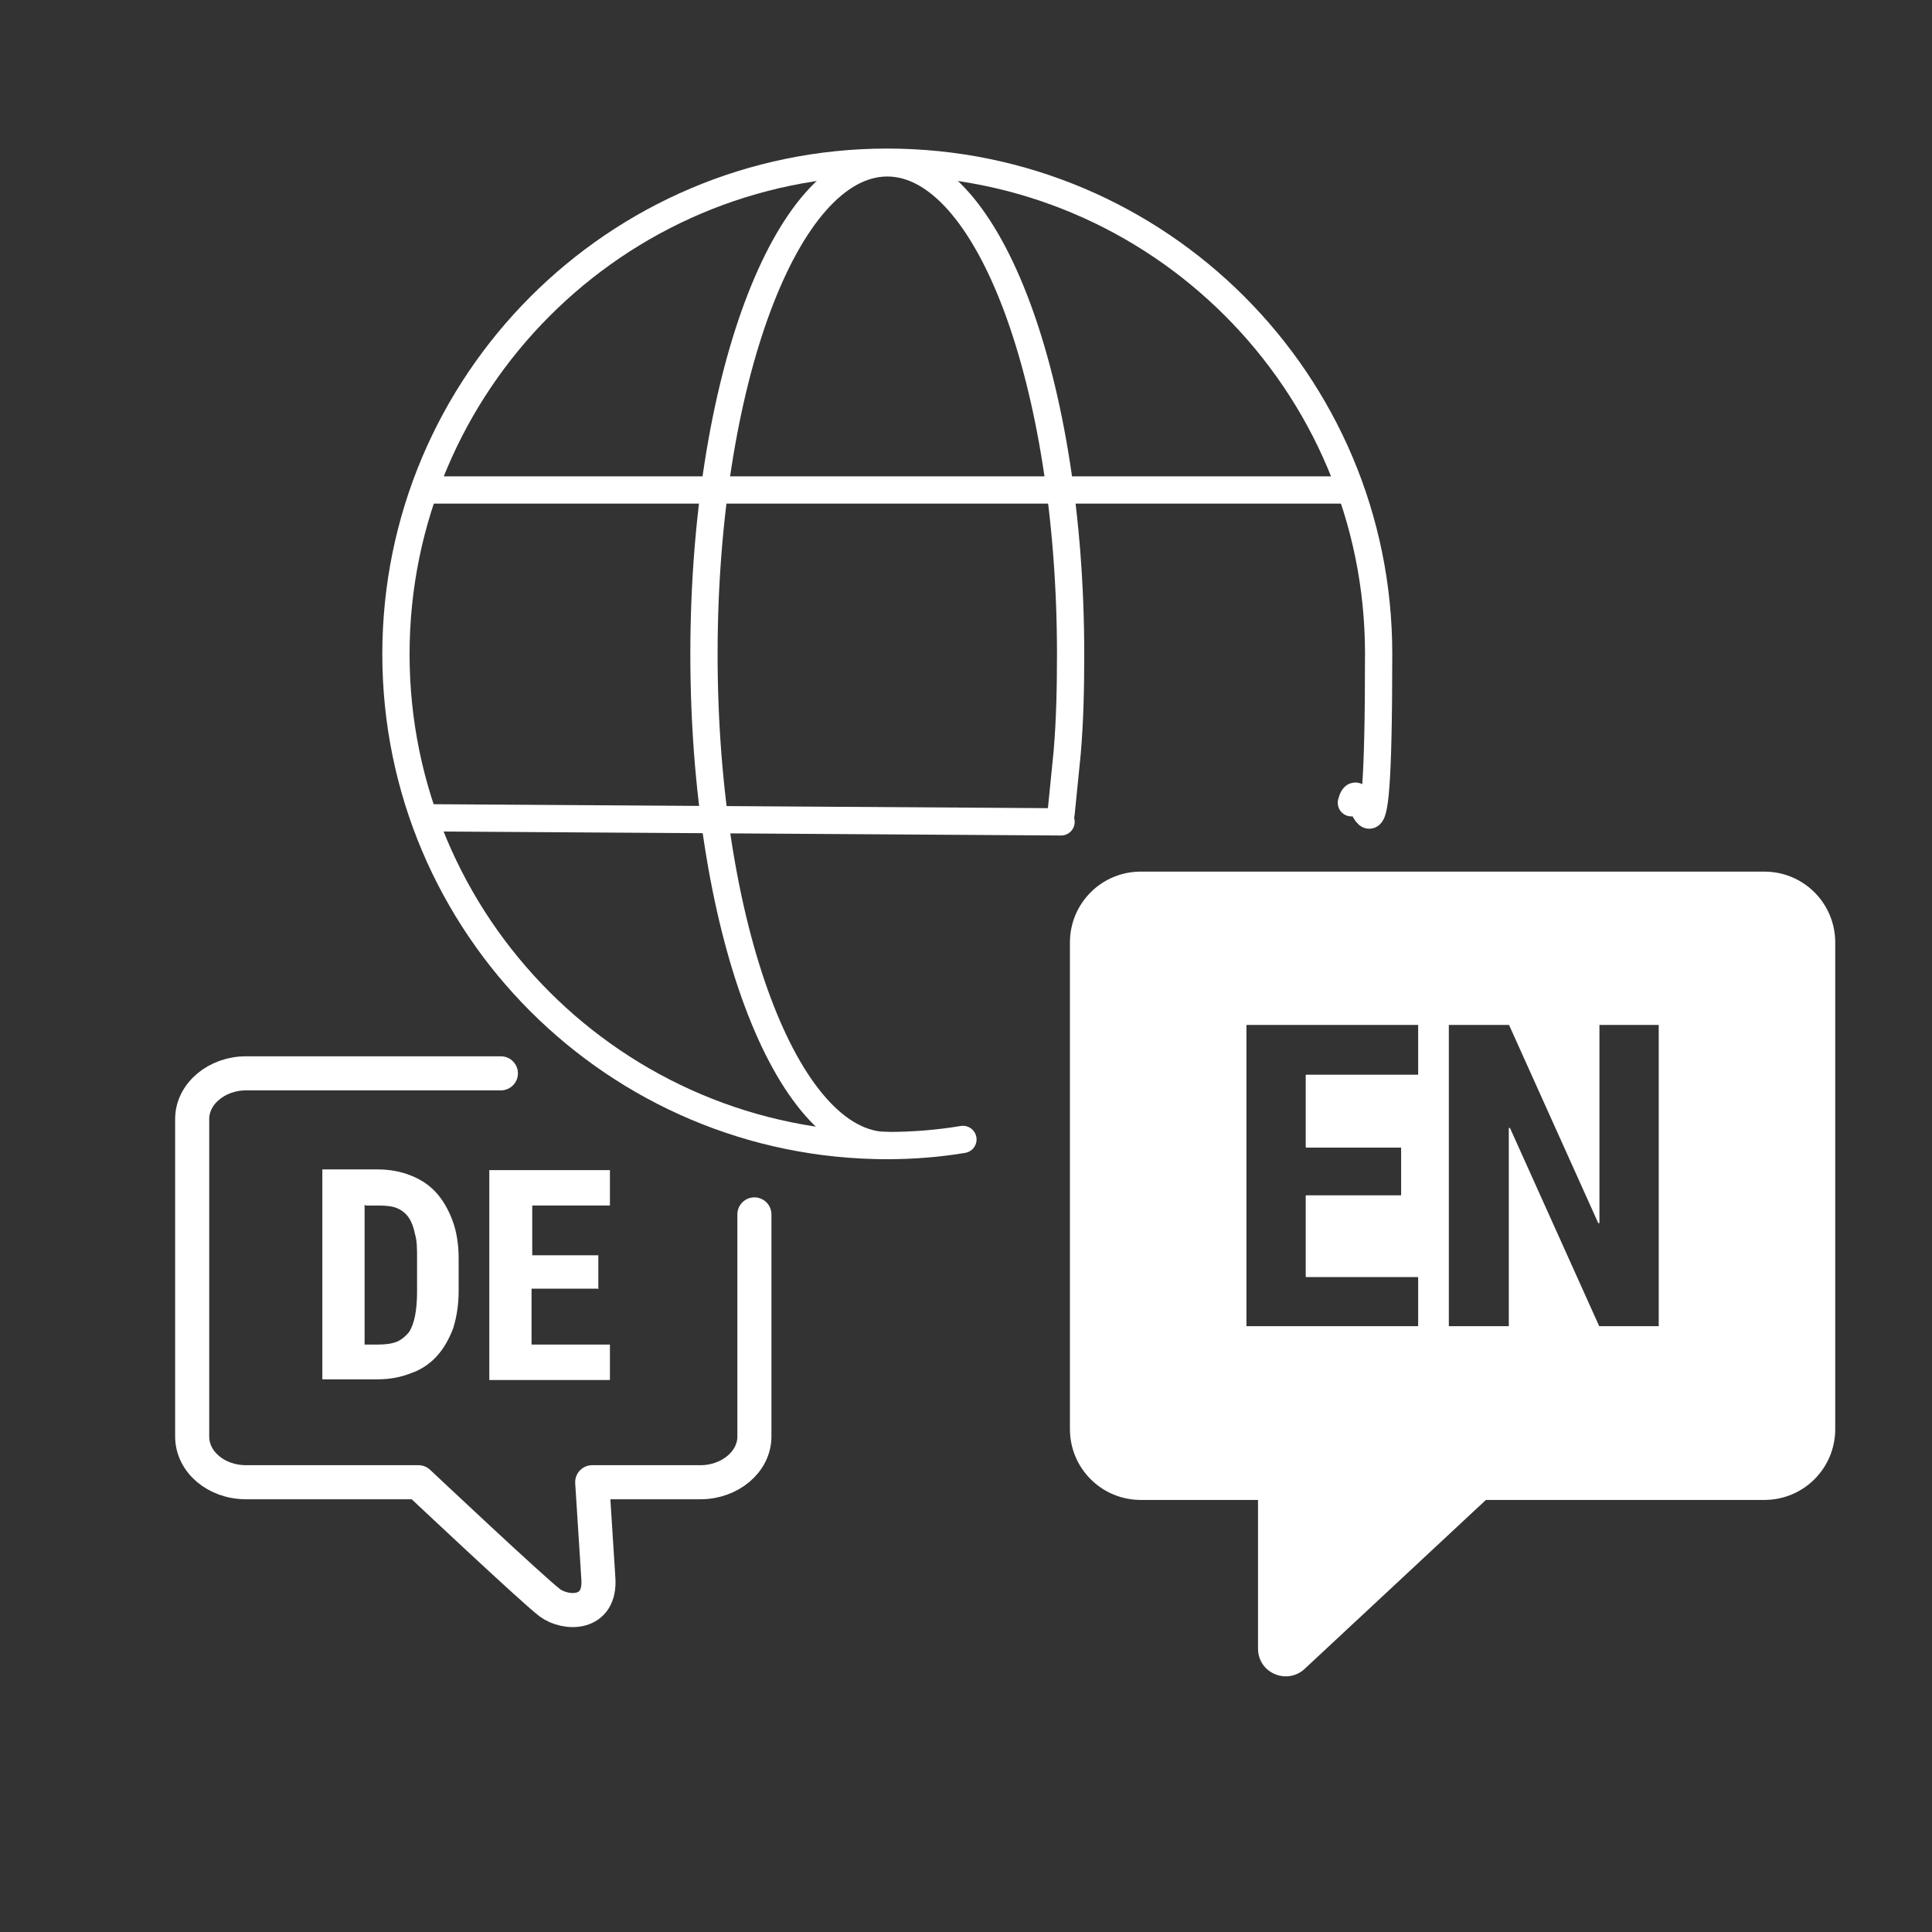 <?xml version="1.0" encoding="UTF-8"?><svg id="c" xmlns="http://www.w3.org/2000/svg" width="283.5" height="283.5" viewBox="0 0 283.5 283.5"><rect x="0" y="0" width="283.5" height="283.5" fill="#333333" stroke="none"/><defs><style>.e{stroke-width:4px;}.e,.f{fill:none;}.e,.f,.g{stroke:#fff;stroke-linecap:round;stroke-linejoin:round;}.f{stroke-width:5px;}.g{stroke-width:.2px;}.g,.h{fill:#fff;}.h{stroke-width:0px;}</style></defs><path class="h" d="M47.3,202.4v-30.8h8.1c1.8,0,3.4.3,4.9.9s2.7,1.4,3.7,2.5,1.8,2.5,2.4,4.1.9,3.5.9,5.5v4.8c0,2.1-.3,3.9-.8,5.5-.6,1.6-1.4,3-2.4,4.1-1,1.1-2.3,2-3.8,2.5-1.5.6-3.1.9-4.9.9h-8.1ZM53.5,176.8v20.5h1.9c1.1,0,2-.1,2.8-.4.7-.3,1.3-.8,1.8-1.4.4-.6.7-1.4.9-2.4.2-1,.3-2.2.3-3.6v-4.8c0-1.4,0-2.6-.3-3.6-.2-1-.5-1.8-.9-2.4-.4-.6-1-1.1-1.7-1.4-.7-.3-1.6-.4-2.7-.4h-1.9Z"/><path class="h" d="M87.7,189.1h-9.7v8.2h11.5v5.2h-17.7v-30.8h17.7v5.2h-11.4v7.3h9.7v5Z"/><path class="e" d="M141.3,167.2c-3.6.6-7.3.9-11.1.9-39.8,0-72.1-32.3-72.1-72.1S90.4,23.8,130.2,23.8s72.1,32.3,72.1,72.1-2.5,16.1-4,21.9"/><path class="e" d="M155.7,119.4l.9-9c.4-4.7.5-9.5.5-14.4,0-39.8-12-72.1-26.9-72.1s-26.9,32.3-26.9,72.1,12,72.1,26.9,72.1"/><line class="e" x1="62.4" y1="120" x2="155.7" y2="120.6"/><line class="e" x1="62.4" y1="71.9" x2="198" y2="71.9"/><path class="f" d="M73.5,157.5h-37.4c-4.3,0-7.9,3-7.9,6.7v46.6c0,3.7,3.5,6.7,7.9,6.7h25.3s17,16,19.3,17.7,7.5,1.9,7.1-3.6l-.9-14.1h15.9c4.3,0,7.9-3,7.9-6.7v-32.6"/><path class="g" d="M258.9,128h-91.5c-5.7,0-10.3,4.6-10.3,10.3v71.4c0,5.7,4.6,10.3,10.3,10.3h17.3v21.9c0,3.6,4.3,5.3,6.8,2.8l26.5-24.7h40.9c5.7,0,10.3-4.6,10.3-10.3v-71.4c0-5.7-4.6-10.3-10.3-10.3ZM208.3,194.7h-25.5v-44.4h25.4v7.5h-16.5v10.5h14v7.2h-14v11.8h16.5v7.4ZM243.6,194.7h-9l-13.1-29.1v29.1h-9v-44.4h9l13.1,29.1v-29.1h8.9v44.4Z"/></svg>